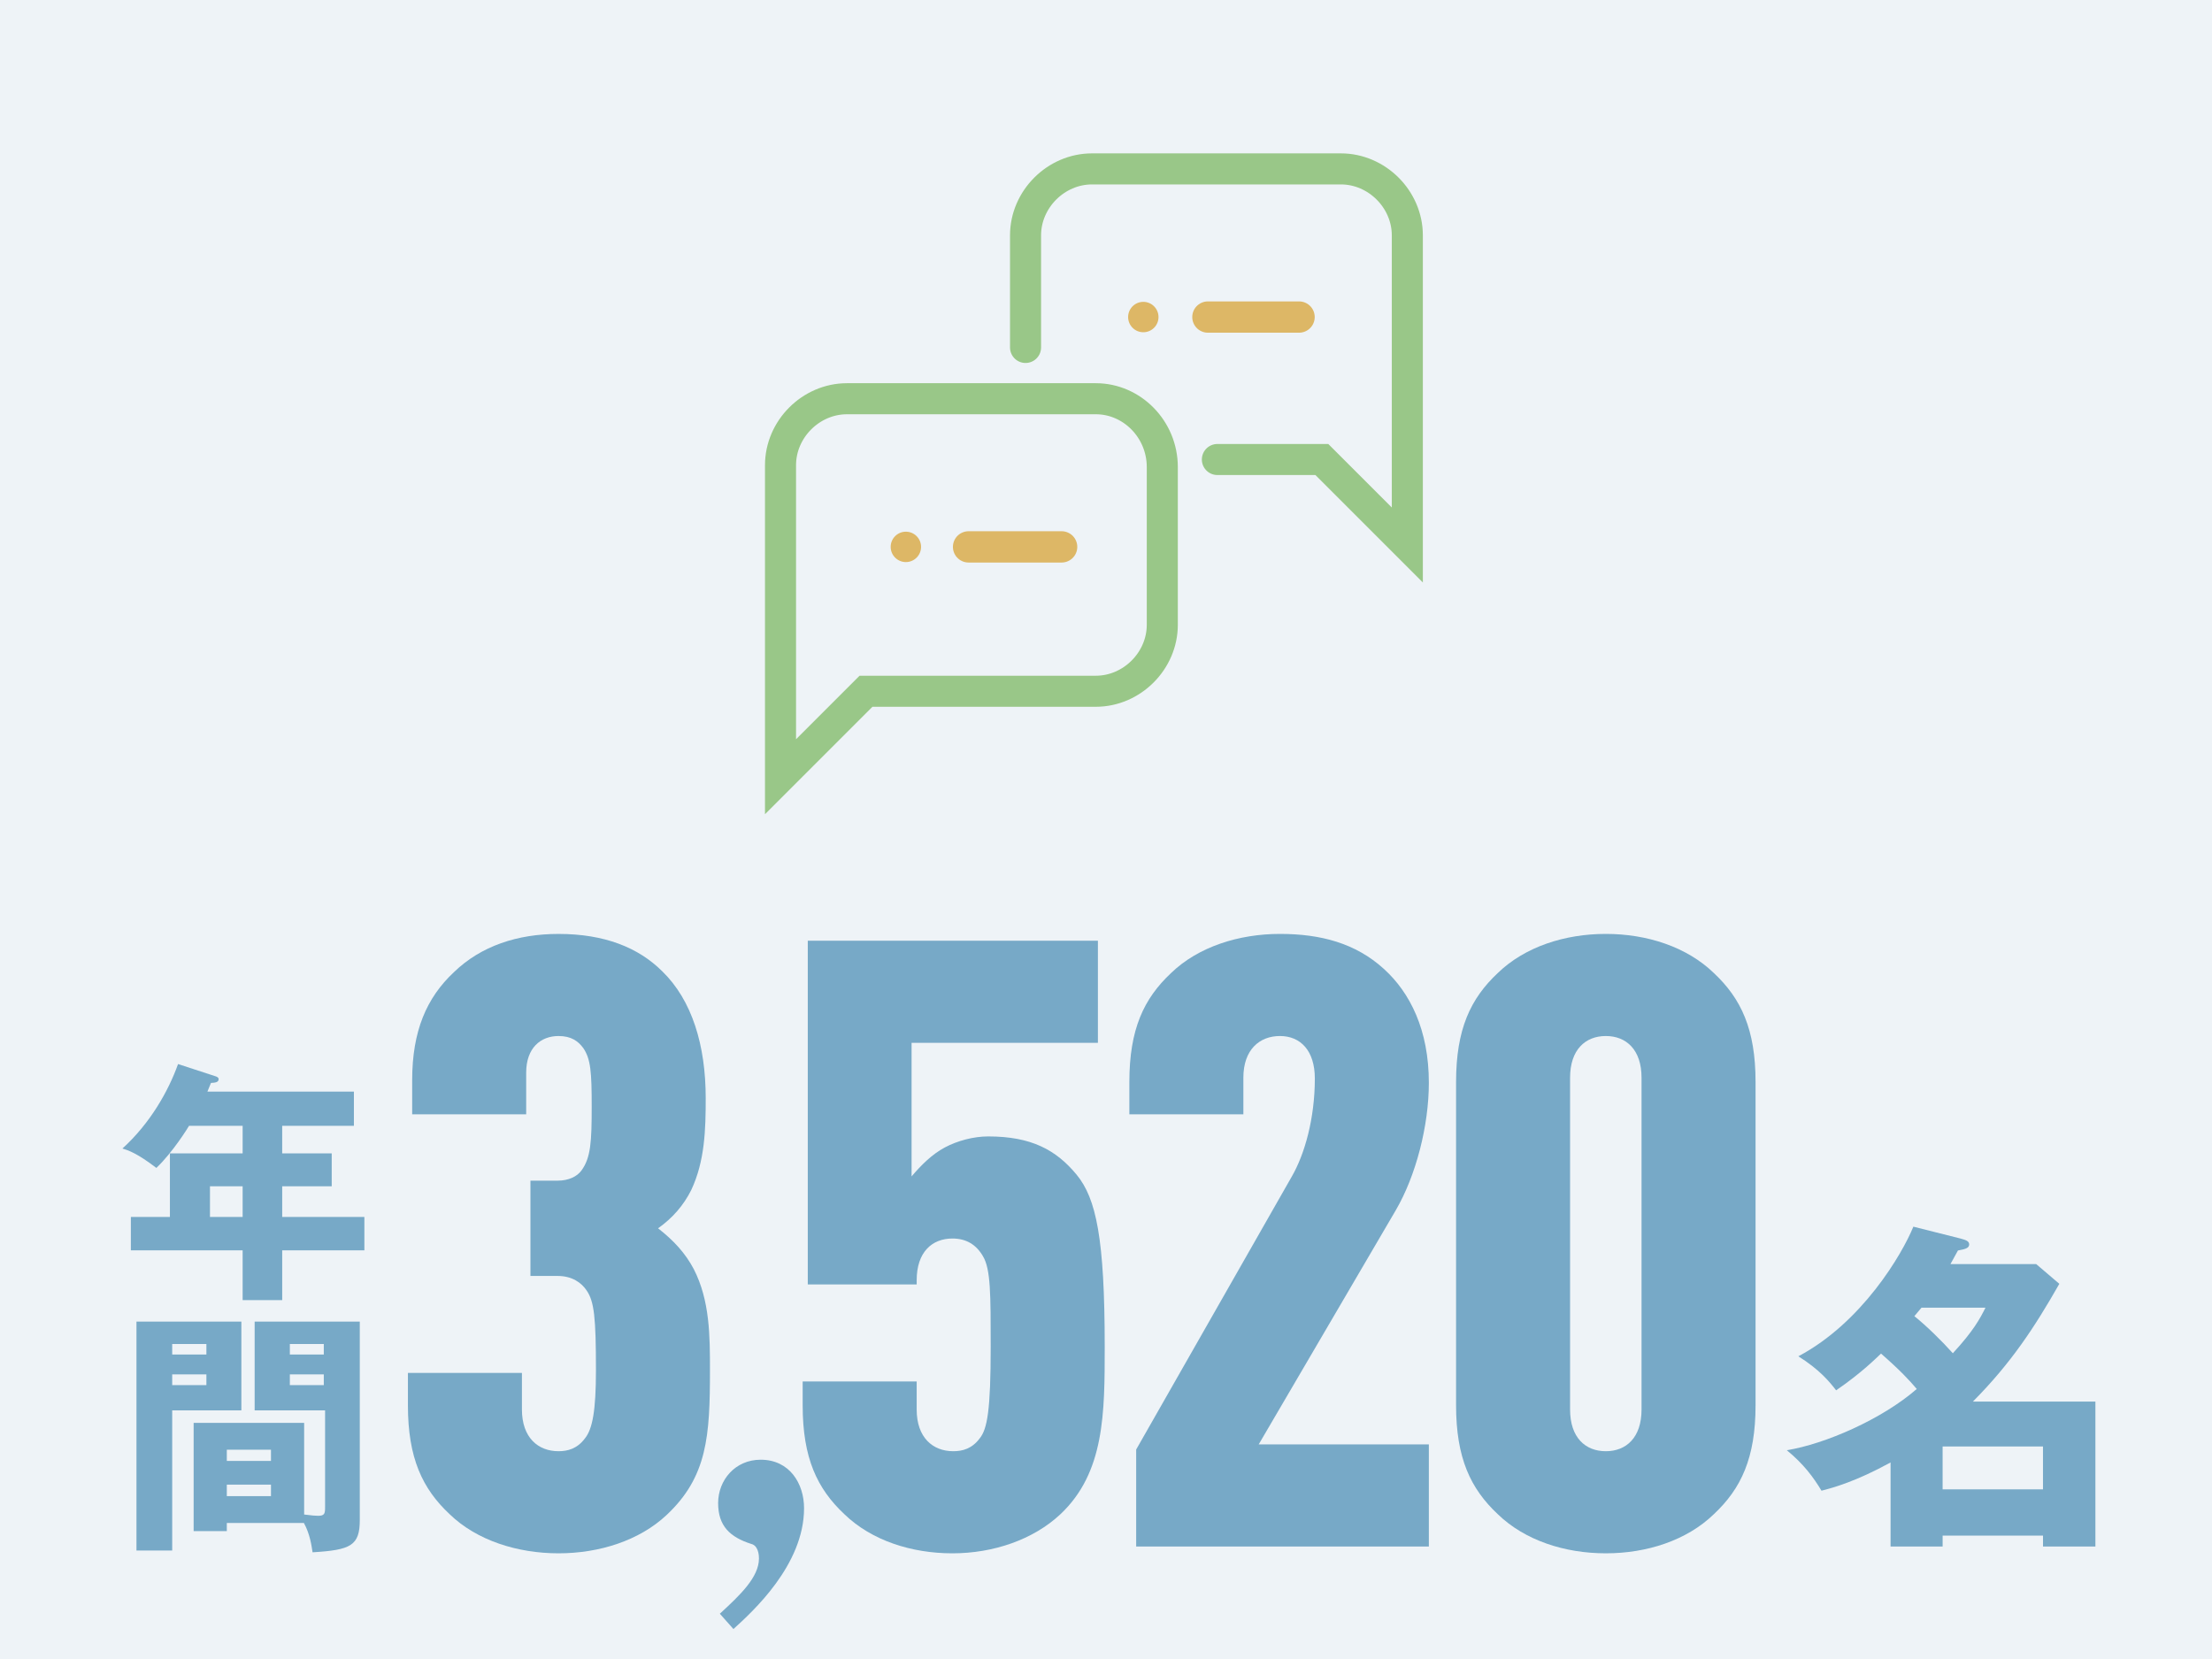 <?xml version="1.0" encoding="UTF-8"?>
<svg id="_レイヤー_1" data-name="レイヤー 1" xmlns="http://www.w3.org/2000/svg" version="1.1" viewBox="0 0 260 195">
  <defs>
    <style>
      .cls-1 {
        fill: #eef3f7;
      }

      .cls-1, .cls-2, .cls-3 {
        stroke-width: 0px;
      }

      .cls-2 {
        fill: #77a9c7;
      }

      .cls-3 {
        fill: #ddb766;
      }

      .cls-4 {
        stroke: #ddb766;
        stroke-width: 3.678px;
      }

      .cls-4, .cls-5 {
        fill: none;
        stroke-linecap: round;
        stroke-miterlimit: 10;
      }

      .cls-5 {
        stroke: #99c788;
        stroke-width: 3.65px;
      }
    </style>
  </defs>
  <rect class="cls-1" width="260" height="195"/>
  <g>
    <g>
      <path class="cls-2" d="M78.349,178.078c-3.2,3-7.9,4.5-12.701,4.5s-9.601-1.5-12.801-4.601c-3.2-3-4.9-6.6-4.9-12.801v-3.8h13.401v4.3c0,3.301,1.9,4.9,4.3,4.9,1.1,0,2.2-.3,3.1-1.5.9-1.1,1.3-3.3,1.3-8,0-6.201-.2-8.101-1.1-9.401-.6-.899-1.7-1.699-3.4-1.699h-3.2v-11.201h3.2c1.3,0,2.3-.5,2.8-1.2,1.1-1.5,1.2-3.4,1.2-7.5,0-4.001-.1-5.601-1-6.9-.6-.801-1.4-1.4-2.9-1.4-2.1,0-3.8,1.4-3.8,4.3v4.9h-13.401v-4c0-5.8,1.7-9.7,4.9-12.7,3.2-3.101,7.5-4.501,12.301-4.501,5.4,0,9.4,1.601,12.201,4.4,3.5,3.4,5.101,8.7,5.101,14.901,0,3.7-.1,7.4-1.7,10.801-.9,1.8-2.2,3.3-3.9,4.5,1.8,1.4,3.2,2.9,4.2,4.8,1.9,3.7,1.9,7.9,1.9,11.901,0,7.7-.3,12.5-5.101,17.001Z"/>
      <path class="cls-2" d="M115.548,147.676c-.8-1.399-2-2.1-3.6-2.1-2.4,0-4.2,1.6-4.2,4.9v.5h-12.801v-40.402h34.102v12h-21.901v15.701c1.1-1.3,2.4-2.601,3.9-3.4s3.4-1.3,5.1-1.3c5.101,0,8,1.6,10.401,4.5,2.3,2.801,3.3,7.501,3.3,20.201,0,7.801,0,14.801-5.201,19.701-3.2,3.001-7.9,4.601-12.701,4.601s-9.5-1.5-12.701-4.601c-3.2-3-4.9-6.6-4.9-12.801v-2.8h13.401v3.3c0,3.301,1.9,4.9,4.3,4.9,1.1,0,2.2-.3,3.1-1.5.9-1.1,1.3-3.3,1.3-10.801,0-6.1,0-9.101-.9-10.601Z"/>
      <path class="cls-2" d="M133.547,181.778v-11.401l18.3-32.102c1.501-2.601,2.7-6.801,2.7-11.501,0-3.3-1.699-5-4.1-5s-4.301,1.601-4.301,4.9v4.3h-13.4v-3.8c0-6.2,1.7-9.801,4.9-12.801,3.2-3.101,8-4.601,12.801-4.601s8.9,1.101,12.2,4.101c3.101,2.8,5.301,7.2,5.301,13.4,0,5.001-1.5,10.901-3.9,15.001l-16.101,27.502h20.001v12.001h-34.402Z"/>
      <path class="cls-2" d="M201.449,177.977c-3.2,3.101-7.9,4.601-12.701,4.601s-9.5-1.5-12.7-4.601c-3.2-3-4.9-6.6-4.9-12.801v-38.002c0-6.2,1.7-9.801,4.9-12.801,3.2-3.101,7.9-4.601,12.7-4.601s9.501,1.5,12.701,4.601c3.2,3,4.9,6.601,4.9,12.801v38.002c0,6.201-1.7,9.801-4.9,12.801ZM192.948,126.675c0-3.3-1.8-4.9-4.2-4.9s-4.2,1.601-4.2,4.9v39.002c0,3.301,1.801,4.9,4.2,4.9s4.2-1.6,4.2-4.9v-39.002Z"/>
    </g>
    <path class="cls-2" d="M222.217,171.899c-4.079,2.239-6.719,2.959-8.118,3.319-.96-1.6-2.12-3.159-4.079-4.759,4.479-.721,11.198-3.64,15.277-7.199-.88-1.04-1.96-2.199-4.199-4.159-.521.479-2.24,2.239-5.279,4.319-.8-1.04-1.96-2.439-4.439-4,7.479-3.959,12.198-11.997,13.518-15.237l5.56,1.4c.56.159,1,.279,1,.68,0,.439-.44.56-1.32.72-.359.64-.479.88-.88,1.6h10.078l2.72,2.319c-2.919,5.119-5.639,9.279-10.158,13.838h14.397v17.037h-6.159v-1.279h-11.798v1.279h-6.119v-9.878ZM225.857,153.702c-.56.68-.64.76-.84,1,1.4,1.12,3.279,2.96,4.52,4.359,2.439-2.64,3.199-4.079,3.839-5.359h-7.519ZM240.134,175.058v-5.039h-11.798v5.039h11.798Z"/>
    <path class="cls-2" d="M86.209,191.478l-1.6-1.8c2.4-2.2,4.6-4.3,4.6-6.5,0-1-.4-1.601-.9-1.7-2.5-.801-3.9-2.101-3.9-4.801s2-5.101,5-5.101c3.4,0,5.1,2.801,5.1,5.701,0,6.7-6.1,12.2-8.3,14.2Z"/>
    <g>
      <path class="cls-2" d="M33.17,135.568h5.82v3.87h-5.82v3.6h9.66v3.93h-9.66v5.85h-4.65v-5.85h-13.139v-3.93h4.589v-7.47h8.55v-3.24h-6.3c-.12.21-1.89,3.09-3.84,4.95-2.28-1.74-3.3-2.07-3.99-2.28,3.27-2.97,5.4-6.749,6.54-9.93l4.41,1.44c.18.06.36.149.36.33,0,.39-.42.42-.9.45-.15.39-.3.72-.42,1.02h17.219v4.02h-8.43v3.24ZM28.52,139.438h-3.84v3.6h3.84v-3.6Z"/>
      <path class="cls-2" d="M28.37,155.339v10.439h-8.13v16.47h-4.2v-26.909h12.33ZM24.26,159.208v-1.229h-4.02v1.229h4.02ZM20.24,161.548v1.261h4.02v-1.261h-4.02ZM26.66,179.008v.96h-3.9v-12.72h12.99v10.77c.9.12,1.38.15,1.65.15.78,0,.81-.3.81-1.05v-11.34h-8.279v-10.439h12.359v23.309c0,3.03-1.05,3.54-5.55,3.811-.12-.78-.3-2.13-1.02-3.45h-9.06ZM31.85,171.718v-1.32h-5.19v1.32h5.19ZM26.66,174.508v1.351h5.19v-1.351h-5.19ZM38.059,159.208v-1.229h-3.99v1.229h3.99ZM34.069,161.548v1.261h3.99v-1.261h-3.99Z"/>
    </g>
  </g>
  <g>
    <g>
      <path class="cls-5" d="M128.804,46.867h-29.248c-4.242,0-7.814,3.572-7.814,7.814v36.616l10.047-10.047h27.015c4.242,0,7.814-3.572,7.814-7.814v-18.531c0-4.465-3.572-8.038-7.814-8.038h0Z"/>
      <path class="cls-5" d="M120.543,40.839v-13.173c0-4.242,3.572-7.814,7.814-7.814h29.248c4.242,0,7.814,3.572,7.814,7.814v36.392l-10.047-10.047h-12.28"/>
    </g>
    <g>
      <line class="cls-4" x1="113.845" y1="64.281" x2="124.785" y2="64.281"/>
      <circle class="cls-3" cx="106.477" cy="64.281" r="1.786"/>
    </g>
    <g>
      <line class="cls-4" x1="141.977" y1="37.266" x2="152.693" y2="37.266"/>
      <circle class="cls-3" cx="134.386" cy="37.266" r="1.786"/>
    </g>
  </g>
</svg>